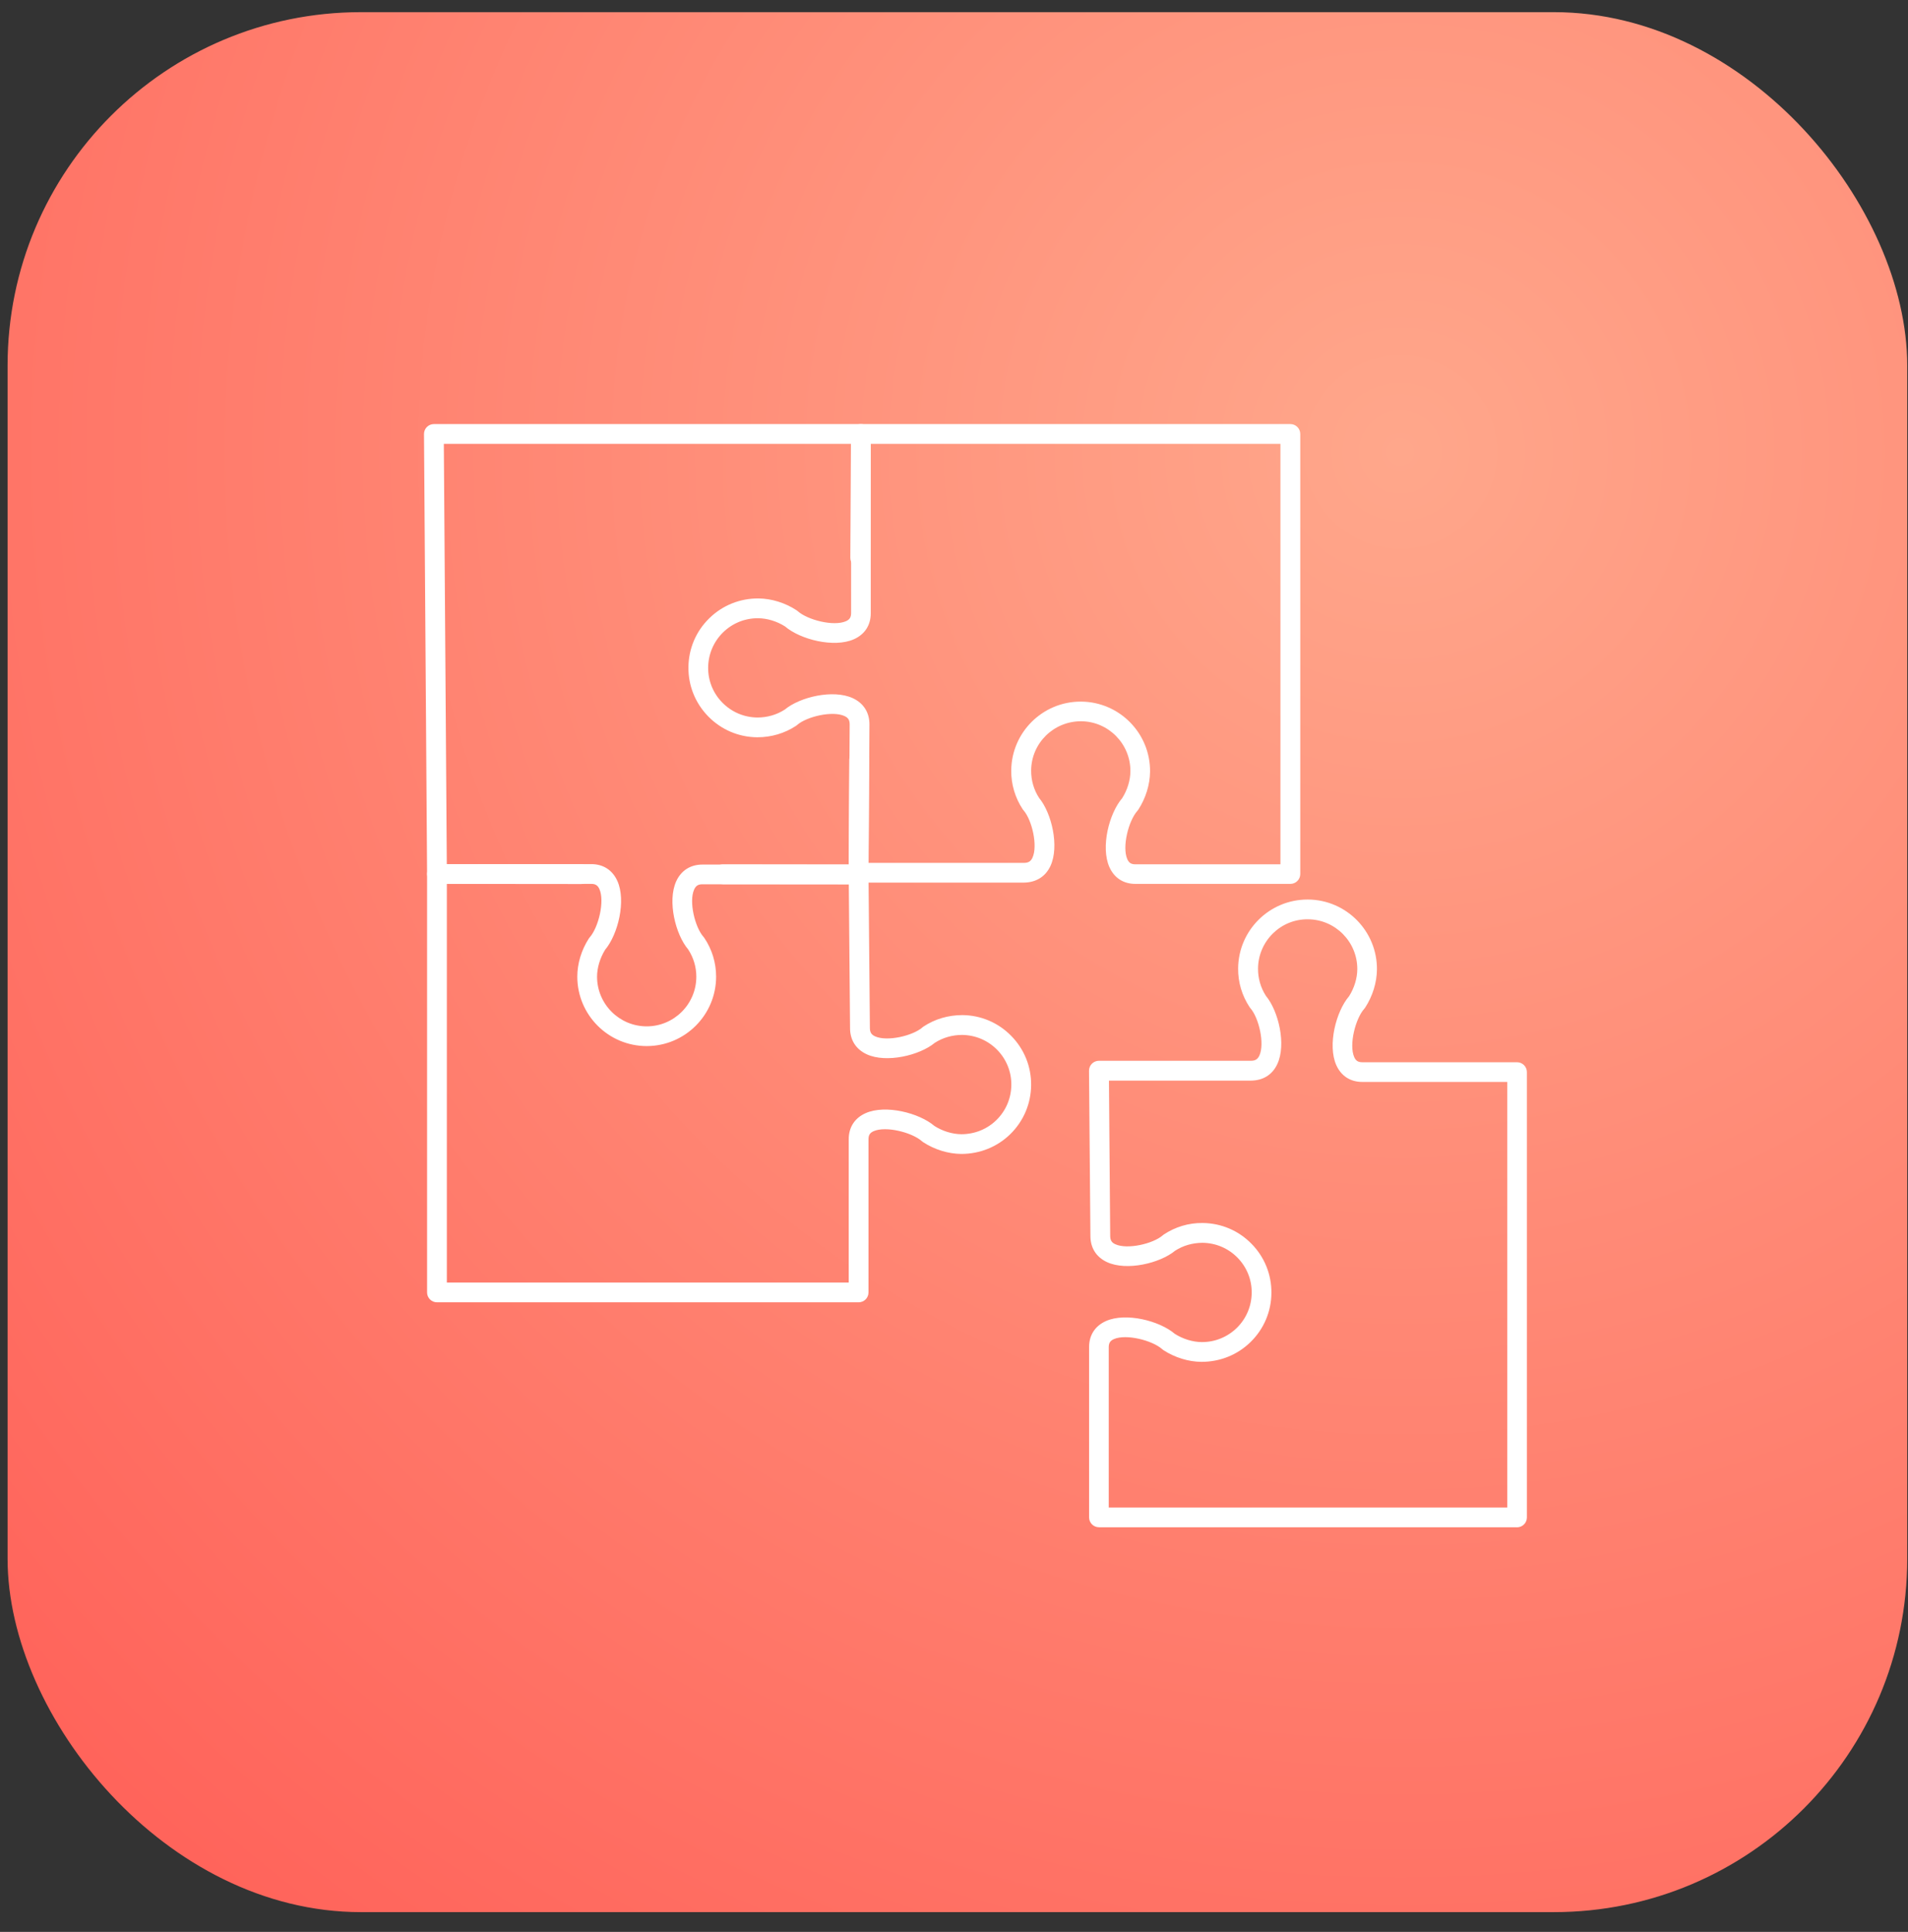 <?xml version="1.0" encoding="UTF-8"?>
<svg xmlns="http://www.w3.org/2000/svg" width="81" height="82" viewBox="0 0 81 82" fill="none">
  <rect x="0" y="0" width="81" height="82" fill="#333333" stroke="none"/>
  <rect x="0.322" y="0.516" width="80.645" height="80.645" rx="15" fill="url(#paint0_radial_38_1649)"></rect>
  <path d="M36.451 55.277H18.551C18.318 55.277 18.131 55.09 18.131 54.858V37.097C18.131 36.865 18.318 36.678 18.551 36.678H25.104C25.608 36.678 25.999 36.93 26.206 37.386C26.59 38.228 26.237 39.661 25.689 40.313C25.473 40.662 25.347 41.077 25.347 41.457C25.347 42.618 26.293 43.564 27.454 43.564C28.616 43.564 29.561 42.618 29.561 41.457C29.561 41.043 29.441 40.643 29.215 40.299C28.674 39.661 28.328 38.248 28.705 37.411C28.915 36.949 29.31 36.697 29.819 36.697H36.451C36.68 36.697 36.868 36.882 36.87 37.114L36.929 43.626C36.929 43.813 36.988 43.914 37.147 43.987C37.657 44.222 38.748 43.967 39.159 43.609C39.173 43.598 39.187 43.587 39.201 43.575C39.691 43.251 40.253 43.088 40.852 43.086C41.639 43.091 42.377 43.405 42.928 43.967C43.48 44.527 43.782 45.271 43.774 46.057C43.768 46.844 43.455 47.582 42.895 48.134C42.333 48.685 41.594 48.979 40.805 48.979C40.251 48.973 39.677 48.797 39.187 48.478C39.17 48.467 39.151 48.453 39.137 48.439C38.72 48.066 37.612 47.784 37.089 48.013C36.932 48.083 36.873 48.175 36.87 48.352V54.858C36.87 55.09 36.683 55.277 36.451 55.277ZM18.97 54.438H36.031V48.352C36.031 47.843 36.288 47.454 36.747 47.249C37.592 46.874 39.022 47.238 39.669 47.792C40.016 48.013 40.43 48.139 40.81 48.142C41.373 48.142 41.904 47.932 42.304 47.538C42.705 47.143 42.928 46.617 42.934 46.052C42.94 45.489 42.724 44.958 42.33 44.557C41.935 44.157 41.409 43.934 40.844 43.928C40.435 43.928 40.03 44.04 39.683 44.264C39.039 44.798 37.623 45.134 36.792 44.748C36.333 44.535 36.081 44.135 36.087 43.623L36.034 37.534H29.822C29.64 37.531 29.542 37.596 29.469 37.755C29.237 38.267 29.503 39.356 29.864 39.764C29.875 39.778 29.886 39.792 29.897 39.806C30.227 40.293 30.401 40.864 30.401 41.454C30.401 43.08 29.08 44.401 27.454 44.401C25.829 44.401 24.508 43.08 24.508 41.454C24.508 40.9 24.681 40.327 24.998 39.834C25.009 39.817 25.023 39.798 25.037 39.784C25.406 39.364 25.68 38.253 25.445 37.733C25.375 37.579 25.275 37.517 25.107 37.517H18.97V54.438Z" fill="white"></path>
  <path d="M54.783 37.517H48.199C47.689 37.517 47.3 37.26 47.096 36.801C46.721 35.953 47.085 34.526 47.639 33.88C47.86 33.533 47.986 33.119 47.989 32.738C47.997 31.577 47.06 30.623 45.899 30.614C44.729 30.611 43.783 31.543 43.775 32.705C43.772 33.119 43.887 33.519 44.111 33.866C44.645 34.509 44.981 35.925 44.595 36.756C44.382 37.215 43.976 37.456 43.47 37.462H36.449C36.337 37.462 36.231 37.417 36.152 37.338C36.074 37.26 36.029 37.151 36.029 37.039L36.054 32.24C36.054 32.008 36.245 31.823 36.474 31.823C36.706 31.823 36.894 32.013 36.891 32.246L36.869 36.625H43.472C43.649 36.625 43.758 36.566 43.831 36.407C44.066 35.897 43.811 34.806 43.453 34.395C43.442 34.381 43.431 34.367 43.419 34.353C43.095 33.863 42.924 33.292 42.93 32.702C42.944 31.084 44.262 29.78 45.876 29.78C45.885 29.78 45.893 29.78 45.901 29.78C47.527 29.794 48.837 31.126 48.823 32.752C48.817 33.306 48.641 33.88 48.322 34.37C48.311 34.386 48.297 34.406 48.283 34.42C47.91 34.837 47.628 35.945 47.857 36.468C47.927 36.625 48.02 36.684 48.196 36.686H54.358V18.84H36.961L36.936 23.68C36.936 23.913 36.746 24.097 36.516 24.097C36.284 24.097 36.096 23.907 36.099 23.675L36.127 18.417C36.127 18.185 36.315 18 36.547 18H54.78C55.012 18 55.2 18.188 55.2 18.42V37.098C55.2 37.33 55.012 37.517 54.78 37.517H54.783Z" fill="white"></path>
  <path d="M64.407 64.825H46.655C46.423 64.825 46.235 64.638 46.235 64.405V57.175C46.235 56.666 46.493 56.277 46.952 56.072C47.797 55.697 49.227 56.061 49.873 56.615C50.22 56.836 50.634 56.962 51.014 56.965C51.02 56.965 51.026 56.965 51.031 56.965C51.588 56.965 52.111 56.749 52.509 56.361C52.909 55.966 53.133 55.44 53.138 54.875C53.144 54.312 52.928 53.781 52.534 53.38C52.139 52.98 51.613 52.757 51.048 52.751C50.634 52.754 50.234 52.863 49.887 53.087C49.243 53.621 47.827 53.957 46.996 53.571C46.535 53.358 46.286 52.958 46.291 52.446L46.232 45.448C46.232 45.336 46.274 45.229 46.355 45.148C46.434 45.07 46.54 45.025 46.652 45.025H53.105C53.284 45.025 53.387 44.966 53.463 44.807C53.698 44.297 53.443 43.206 53.085 42.795C53.074 42.781 53.063 42.767 53.052 42.753C52.727 42.263 52.556 41.692 52.562 41.102C52.576 39.485 53.894 38.181 55.508 38.181C55.517 38.181 55.525 38.181 55.534 38.181C57.159 38.195 58.469 39.527 58.455 41.152C58.449 41.706 58.273 42.28 57.954 42.77C57.943 42.786 57.929 42.806 57.915 42.82C57.543 43.237 57.26 44.345 57.49 44.868C57.559 45.025 57.652 45.084 57.828 45.087H64.401C64.633 45.087 64.821 45.274 64.821 45.506V64.408C64.821 64.641 64.633 64.828 64.401 64.828L64.407 64.825ZM47.075 63.986H63.987V45.923H57.831C57.322 45.923 56.933 45.666 56.728 45.207C56.353 44.359 56.717 42.932 57.271 42.286C57.492 41.939 57.618 41.525 57.621 41.144C57.63 39.983 56.692 39.029 55.531 39.02C54.367 39.003 53.415 39.949 53.407 41.11C53.404 41.525 53.519 41.925 53.743 42.272C54.277 42.915 54.613 44.331 54.227 45.162C54.014 45.624 53.614 45.864 53.102 45.867H47.078L47.131 52.452C47.131 52.639 47.189 52.74 47.349 52.812C47.858 53.047 48.95 52.793 49.361 52.435C49.375 52.423 49.389 52.412 49.403 52.401C49.892 52.077 50.461 51.903 51.054 51.911C51.84 51.917 52.579 52.23 53.13 52.793C53.681 53.352 53.983 54.097 53.975 54.883C53.969 55.669 53.656 56.408 53.094 56.959C52.531 57.511 51.795 57.804 51.003 57.804C50.449 57.799 49.876 57.623 49.386 57.304C49.369 57.292 49.35 57.278 49.336 57.264C48.919 56.892 47.811 56.61 47.287 56.839C47.133 56.909 47.072 57.001 47.069 57.175V63.986H47.075Z" fill="white"></path>
  <path d="M36.451 37.534L30.687 37.529C30.455 37.529 30.267 37.341 30.267 37.109C30.267 36.877 30.455 36.689 30.687 36.689L36.034 36.695L36.071 30.749C36.071 30.567 36.012 30.466 35.852 30.393C35.343 30.158 34.252 30.413 33.841 30.771C33.827 30.782 33.813 30.793 33.799 30.805C33.309 31.129 32.741 31.294 32.148 31.294C31.361 31.289 30.623 30.975 30.071 30.413C29.52 29.85 29.218 29.109 29.226 28.323C29.232 27.536 29.545 26.797 30.108 26.246C30.668 25.695 31.412 25.396 32.198 25.401C32.752 25.407 33.326 25.583 33.815 25.902C33.832 25.913 33.852 25.927 33.866 25.941C34.283 26.314 35.391 26.599 35.914 26.367C36.071 26.297 36.13 26.201 36.132 26.028V18.84H18.842L18.968 36.678L24.677 36.684C24.909 36.684 25.096 36.871 25.096 37.103C25.096 37.336 24.909 37.523 24.677 37.523L18.551 37.517C18.322 37.517 18.134 37.33 18.131 37.1L18 18.422C18 18.311 18.042 18.204 18.123 18.123C18.201 18.045 18.308 18 18.42 18H36.547C36.779 18 36.966 18.188 36.966 18.42V26.031C36.966 26.54 36.709 26.929 36.25 27.133C35.405 27.508 33.975 27.145 33.328 26.59C32.982 26.369 32.567 26.244 32.187 26.241C32.181 26.241 32.176 26.241 32.17 26.241C31.613 26.241 31.09 26.456 30.693 26.845C30.293 27.24 30.069 27.768 30.063 28.331C30.057 28.893 30.273 29.425 30.668 29.825C31.062 30.225 31.588 30.449 32.153 30.455C32.567 30.455 32.968 30.343 33.315 30.119C33.958 29.582 35.374 29.249 36.205 29.635C36.664 29.848 36.916 30.248 36.91 30.76L36.871 37.12C36.871 37.35 36.681 37.537 36.451 37.537V37.534Z" fill="white"></path>
  <defs>
    <radialGradient id="paint0_radial_38_1649" cx="0" cy="0" r="1" gradientUnits="userSpaceOnUse" gradientTransform="translate(58.924 18.795) rotate(133.692) scale(83.278)">
      <stop stop-color="#FFA78B"></stop>
      <stop offset="1" stop-color="#FF6058"></stop>
    </radialGradient>
  </defs>
</svg>
